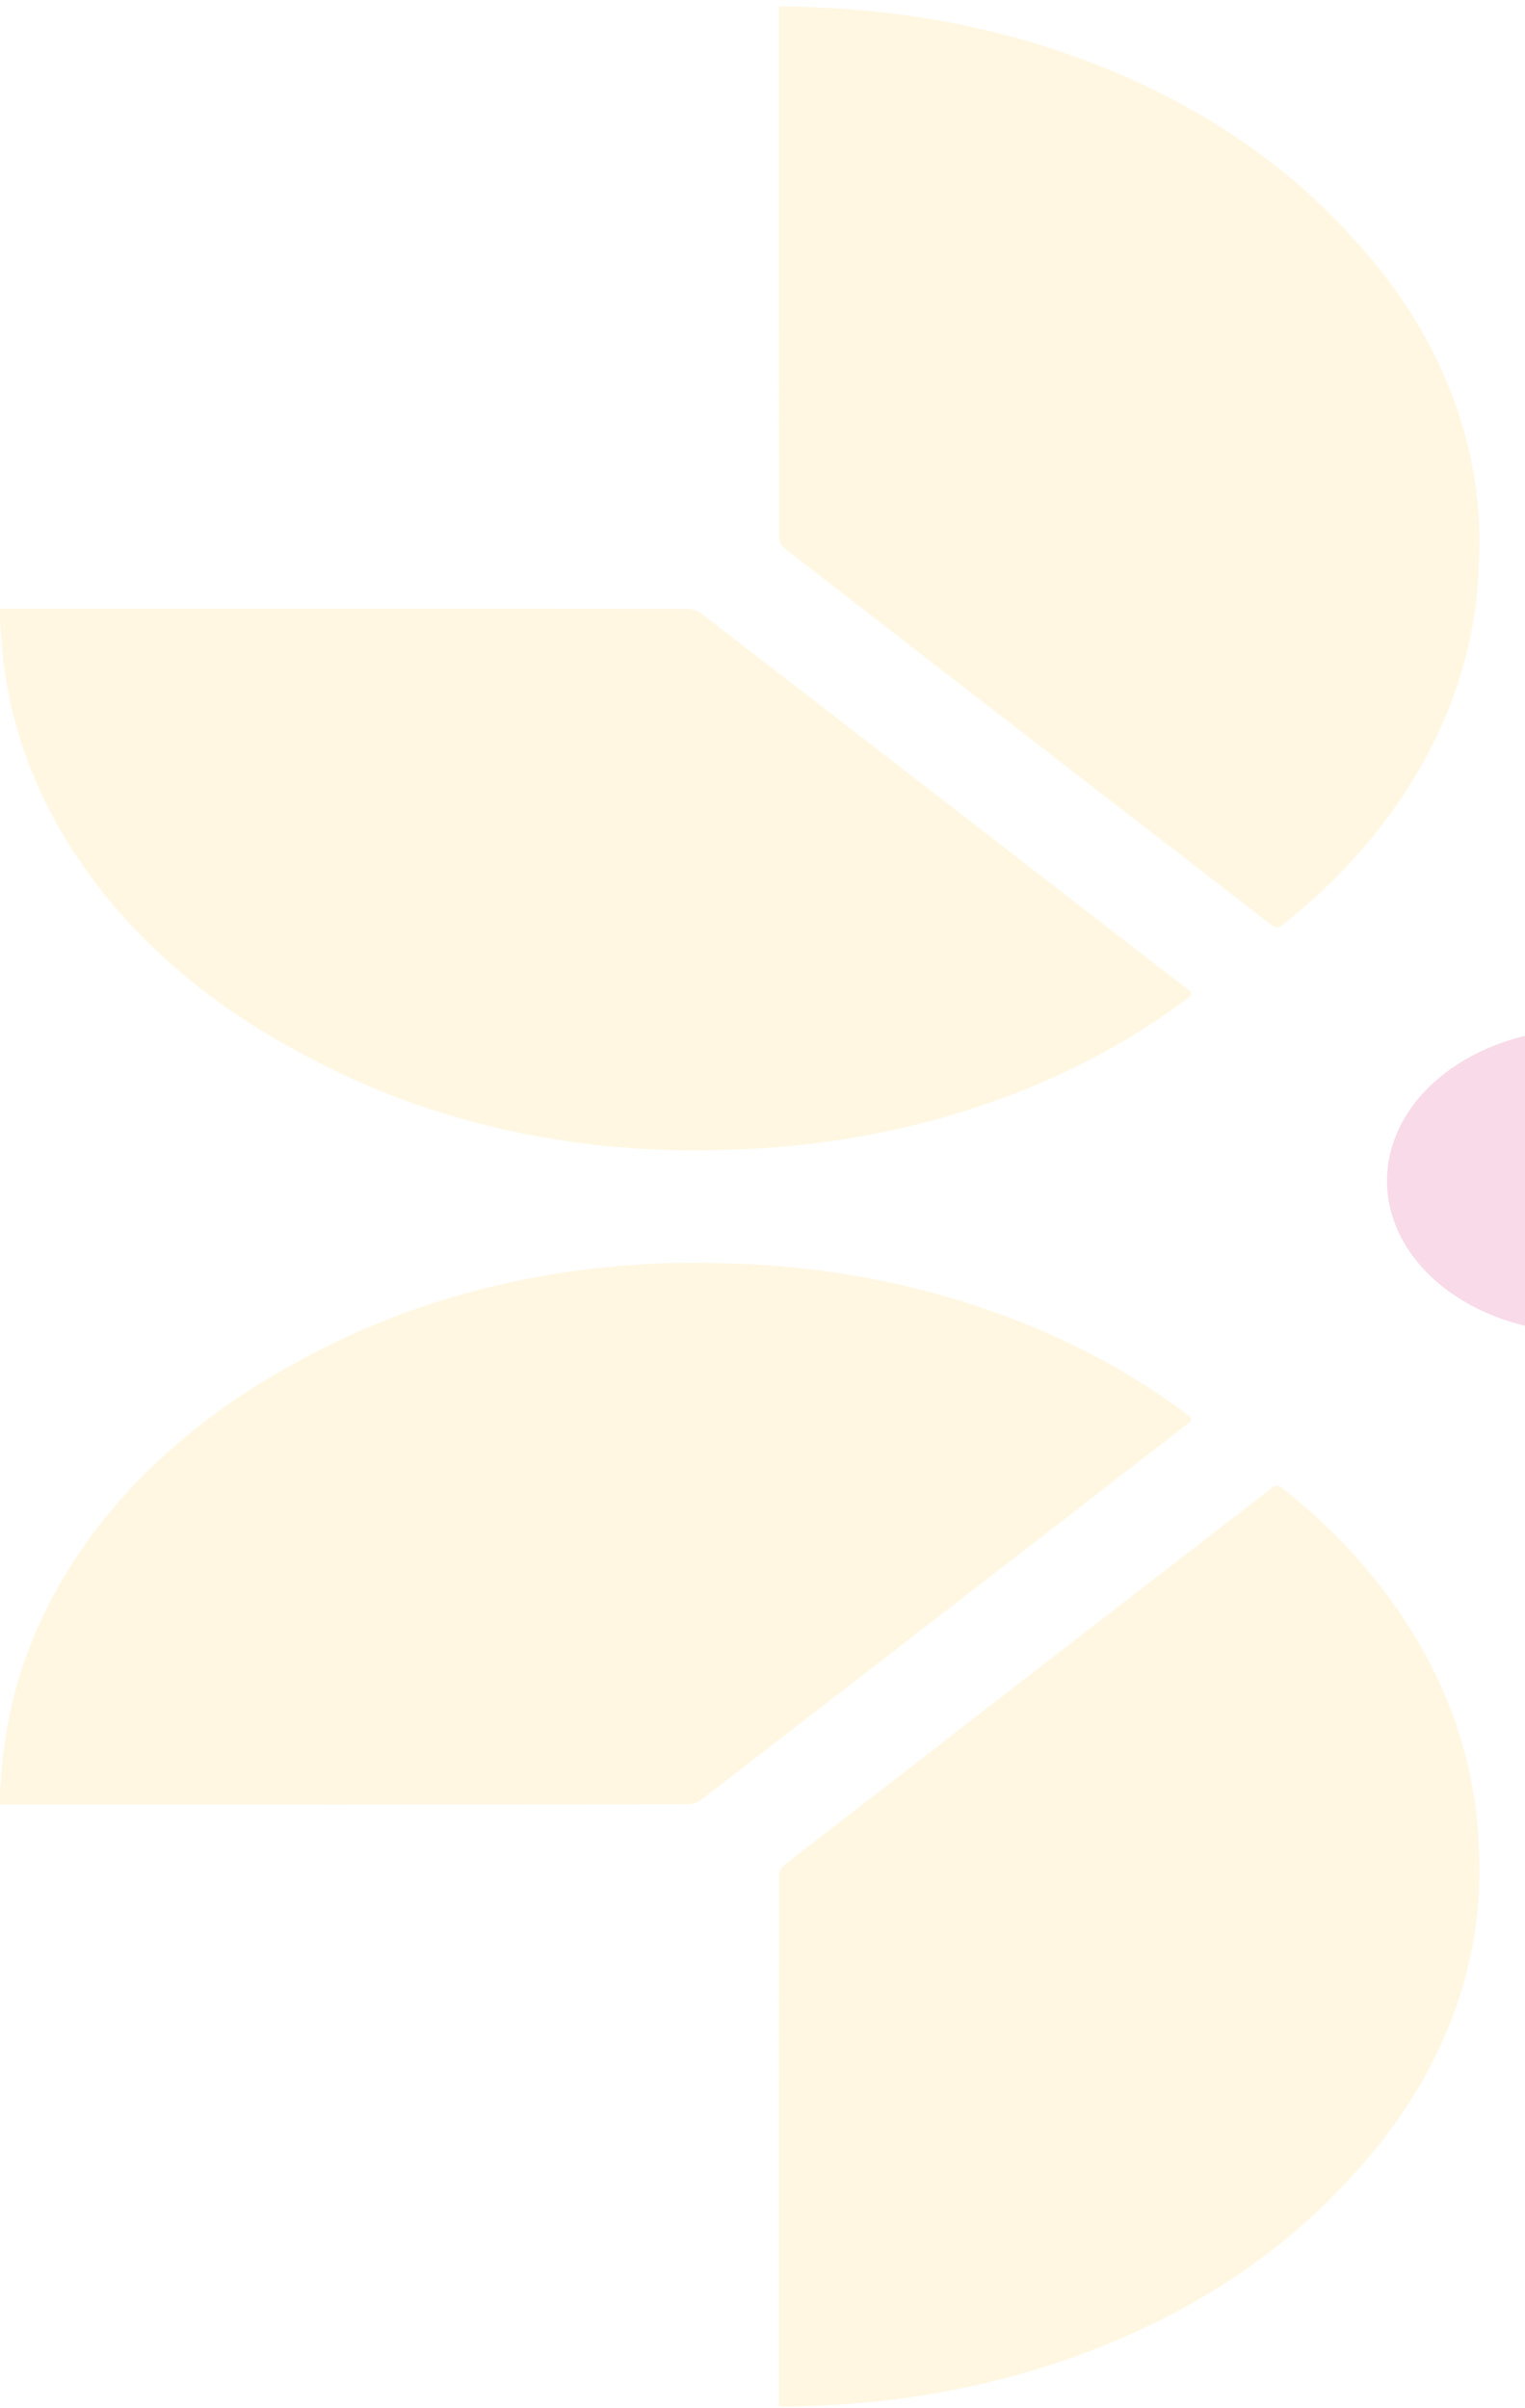 <svg width="178" height="281" viewBox="0 0 178 281" fill="none" xmlns="http://www.w3.org/2000/svg">
<g opacity="0.2">
<path d="M204.651 146.68C201.803 150.488 197.224 153.341 191.807 154.683C186.389 156.026 180.519 155.762 175.338 153.944C170.158 152.126 166.037 148.884 163.777 144.848C161.518 140.811 161.281 136.269 163.114 132.105C164.946 127.941 168.716 124.453 173.691 122.319C178.665 120.185 184.489 119.558 190.029 120.559C195.569 121.561 200.429 124.119 203.664 127.737C206.899 131.355 208.277 135.774 207.531 140.134C207.139 142.442 206.16 144.666 204.651 146.68Z" fill="#E1458D"/>
<path d="M92.881 0.757C95.181 0.879 97.492 0.925 99.776 1.142C111.315 2.053 122.462 4.883 132.453 9.438C142.445 13.992 151.043 20.163 157.66 27.528C168.135 38.68 173.407 52.249 172.612 66.017C172.097 81.819 163.819 96.877 149.461 108.131C149.336 108.182 149.196 108.21 149.054 108.21C148.912 108.21 148.772 108.182 148.647 108.131C129.614 93.439 110.602 78.737 91.609 64.023C91.197 63.675 90.959 63.224 90.937 62.752C90.905 42.086 90.896 21.422 90.909 0.76L92.881 0.757Z" fill="#FED670"/>
<path d="M0 72.558C0.158 74.336 0.217 76.123 0.498 77.889C1.677 86.809 5.338 95.426 11.23 103.15C17.121 110.874 25.104 117.522 34.63 122.638C49.056 130.735 66.608 134.81 84.418 134.197C104.857 133.798 124.334 127.399 138.892 116.299C138.959 116.202 138.994 116.094 138.994 115.984C138.994 115.875 138.959 115.767 138.892 115.67C119.888 100.954 100.87 86.255 81.837 71.574C81.386 71.257 80.803 71.073 80.194 71.055C53.461 71.031 26.731 71.024 0.004 71.034L0 72.558Z" fill="#FED670"/>
<path d="M92.882 280.876C95.182 280.75 97.493 280.708 99.777 280.491C111.315 279.578 122.462 276.747 132.453 272.193C142.444 267.638 151.043 261.467 157.661 254.104C168.135 242.951 173.406 229.382 172.613 215.614C172.098 199.813 163.82 184.757 149.462 173.504C149.338 173.451 149.197 173.423 149.055 173.423C148.913 173.423 148.772 173.451 148.648 173.504C129.615 188.191 110.603 202.894 91.609 217.612C91.199 217.96 90.961 218.409 90.938 218.879C90.906 239.544 90.897 260.208 90.91 280.873L92.882 280.876Z" fill="#FED670"/>
<path d="M0 209.075C0.158 207.298 0.217 205.508 0.498 203.745C1.677 194.825 5.338 186.207 11.229 178.483C17.121 170.759 25.103 164.111 34.63 158.996C49.055 150.898 66.607 146.822 84.418 147.434C104.857 147.835 124.333 154.234 138.892 165.332C138.959 165.429 138.994 165.536 138.994 165.646C138.994 165.756 138.959 165.864 138.892 165.961C119.888 180.677 100.87 195.375 81.837 210.056C81.388 210.376 80.804 210.56 80.194 210.575C53.461 210.604 26.731 210.612 0.004 210.6L0 209.075Z" fill="#FED670"/>
</g>
</svg>
